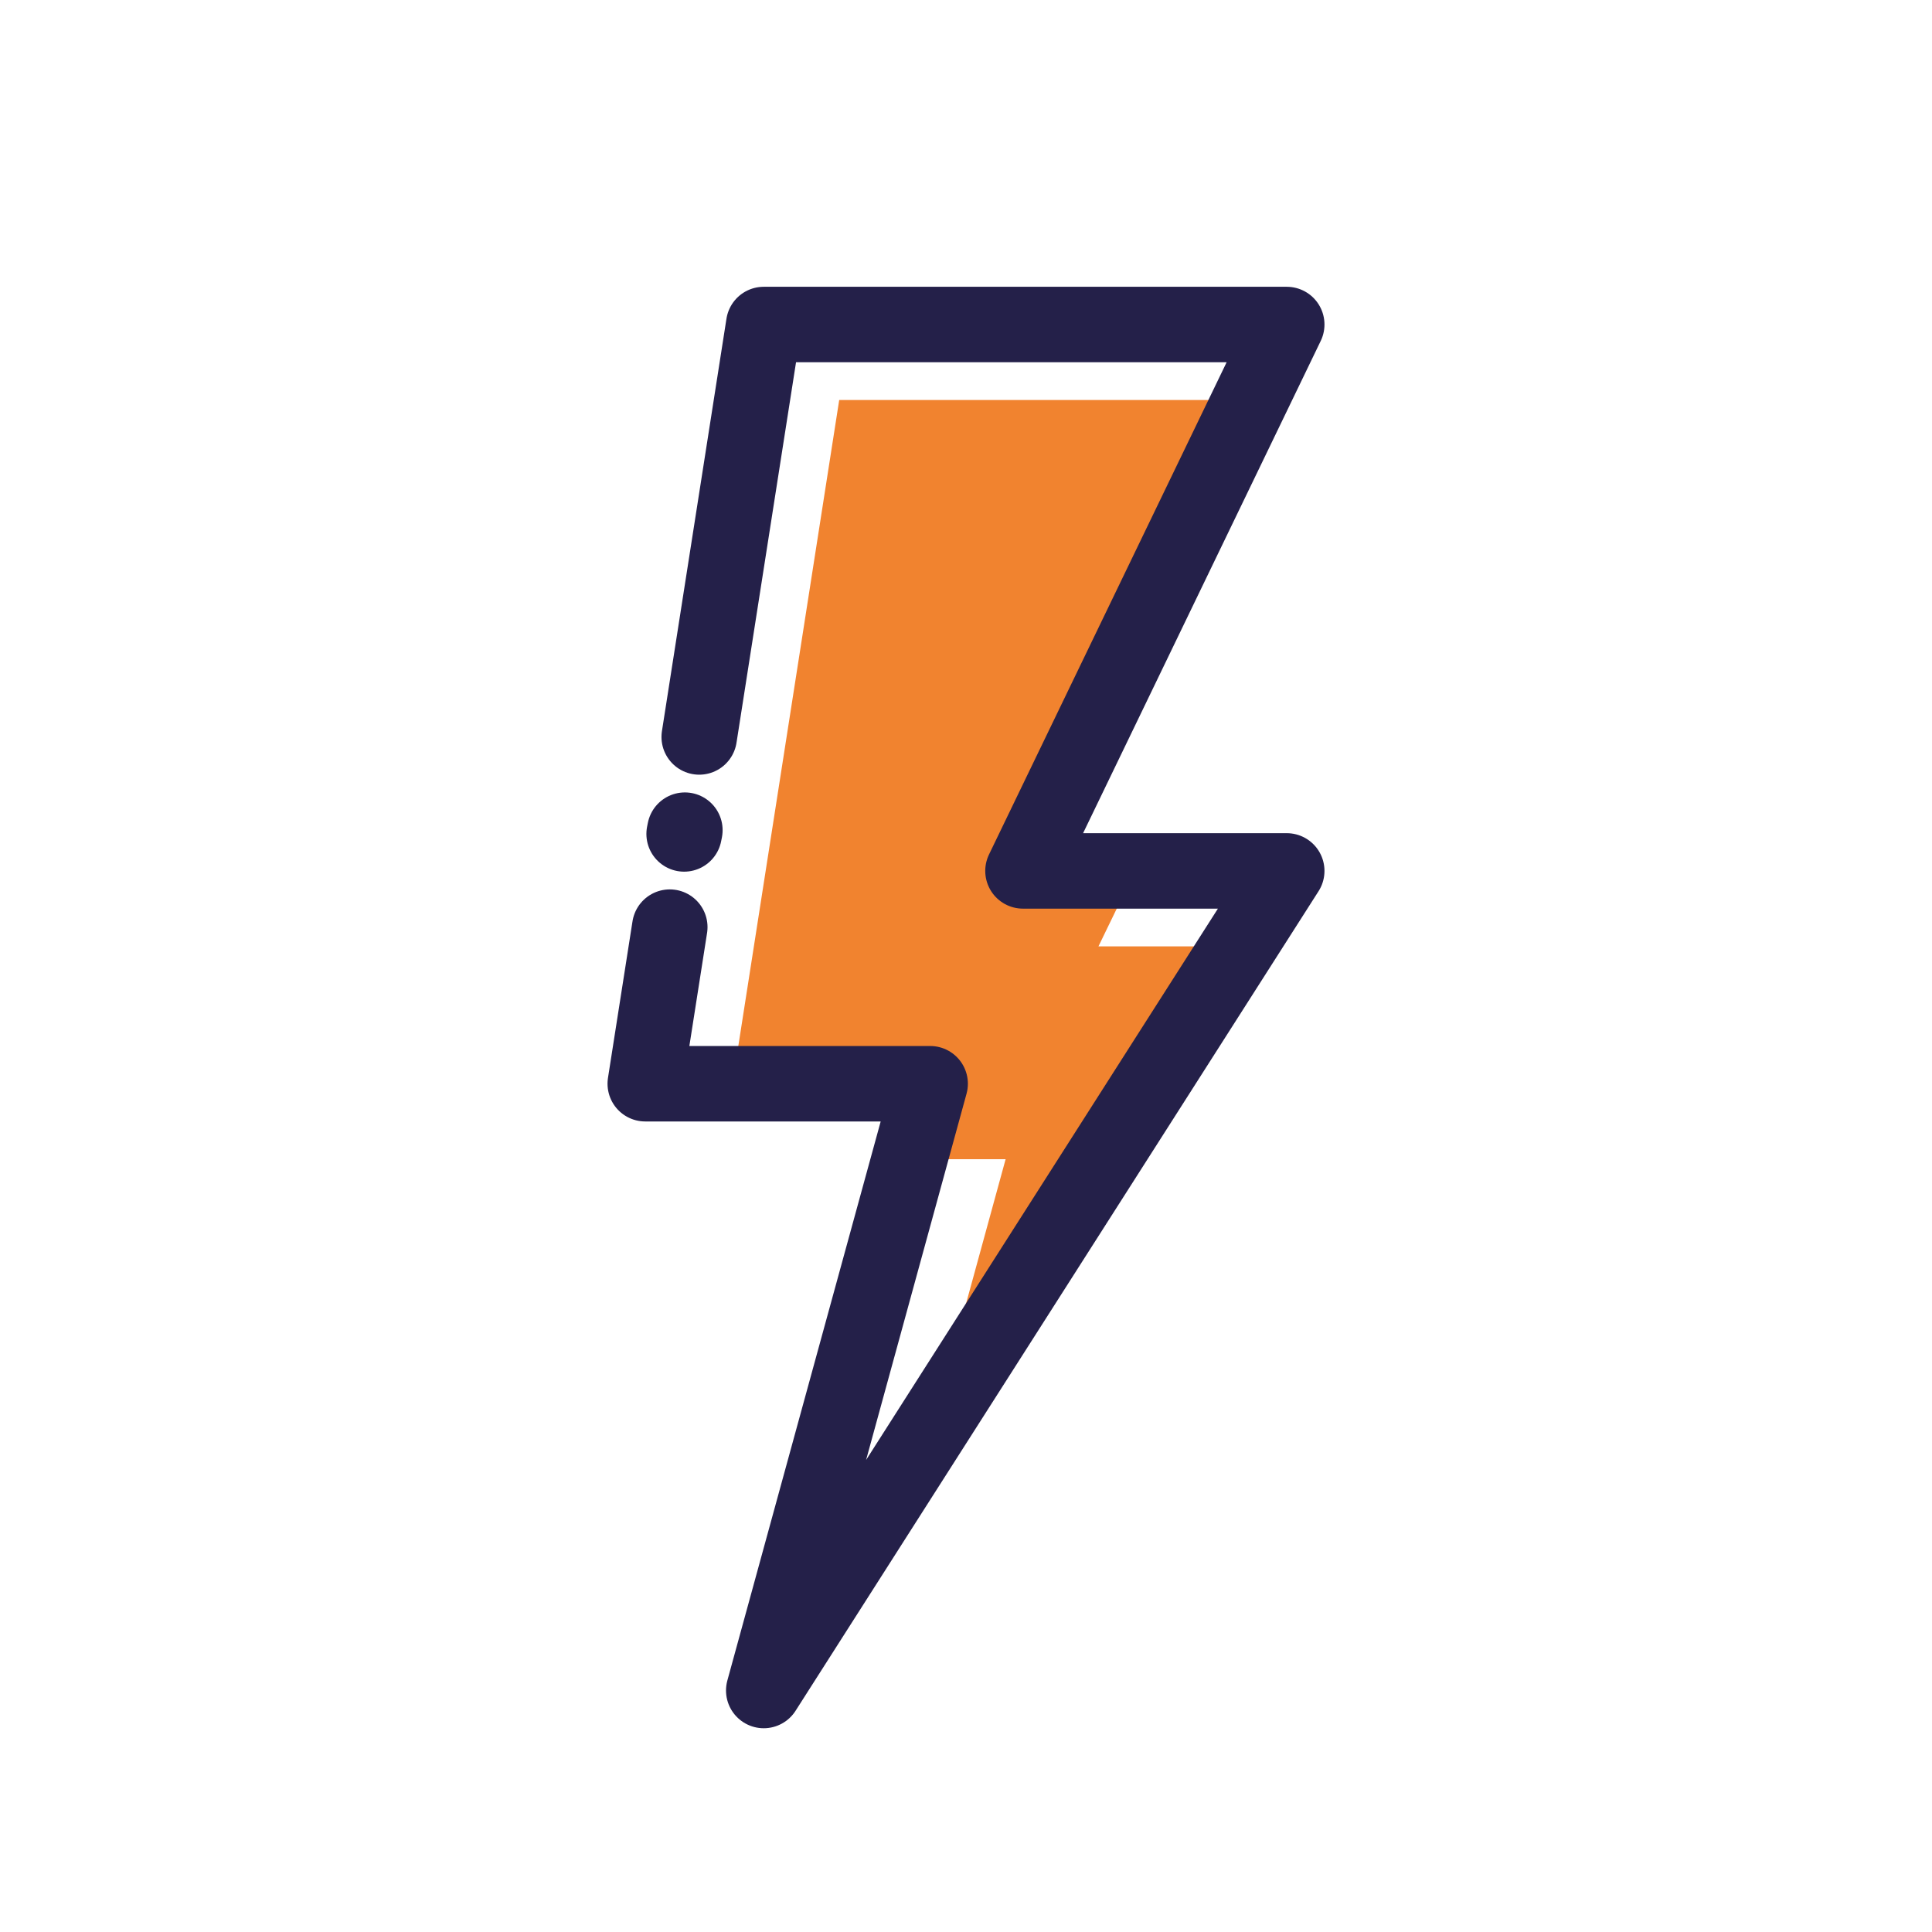 <?xml version="1.0" encoding="utf-8"?>
<!-- Generator: Adobe Illustrator 25.3.1, SVG Export Plug-In . SVG Version: 6.00 Build 0)  -->
<svg version="1.1" id="icone" xmlns="http://www.w3.org/2000/svg" xmlns:xlink="http://www.w3.org/1999/xlink" x="0px" y="0px"
	 viewBox="0 0 512 512" style="enable-background:new 0 0 512 512;" xml:space="preserve">
<style type="text/css">
	.st0{fill:#F1832F;}
	.st1{fill:none;stroke:#242049;stroke-width:20;stroke-linecap:round;stroke-linejoin:round;}
</style>
<polygon class="st0" points="271.1,230.8 331.4,106 222.4,106 194.1,287.2 246.5,287.2 241,307.2 266.5,307.2 247.1,378 
	328.2,250.8 291.1,250.8 300.8,230.8 "/>
<line class="st1" x1="181.5" y1="220" x2="181.3" y2="221"/>
<polyline class="st1" points="177.5,245.7 171,287.2 246.5,287.2 202.4,448 341,230.8 271.1,230.8 341,86 202.4,86 185.3,195.3 "/>
</svg>
